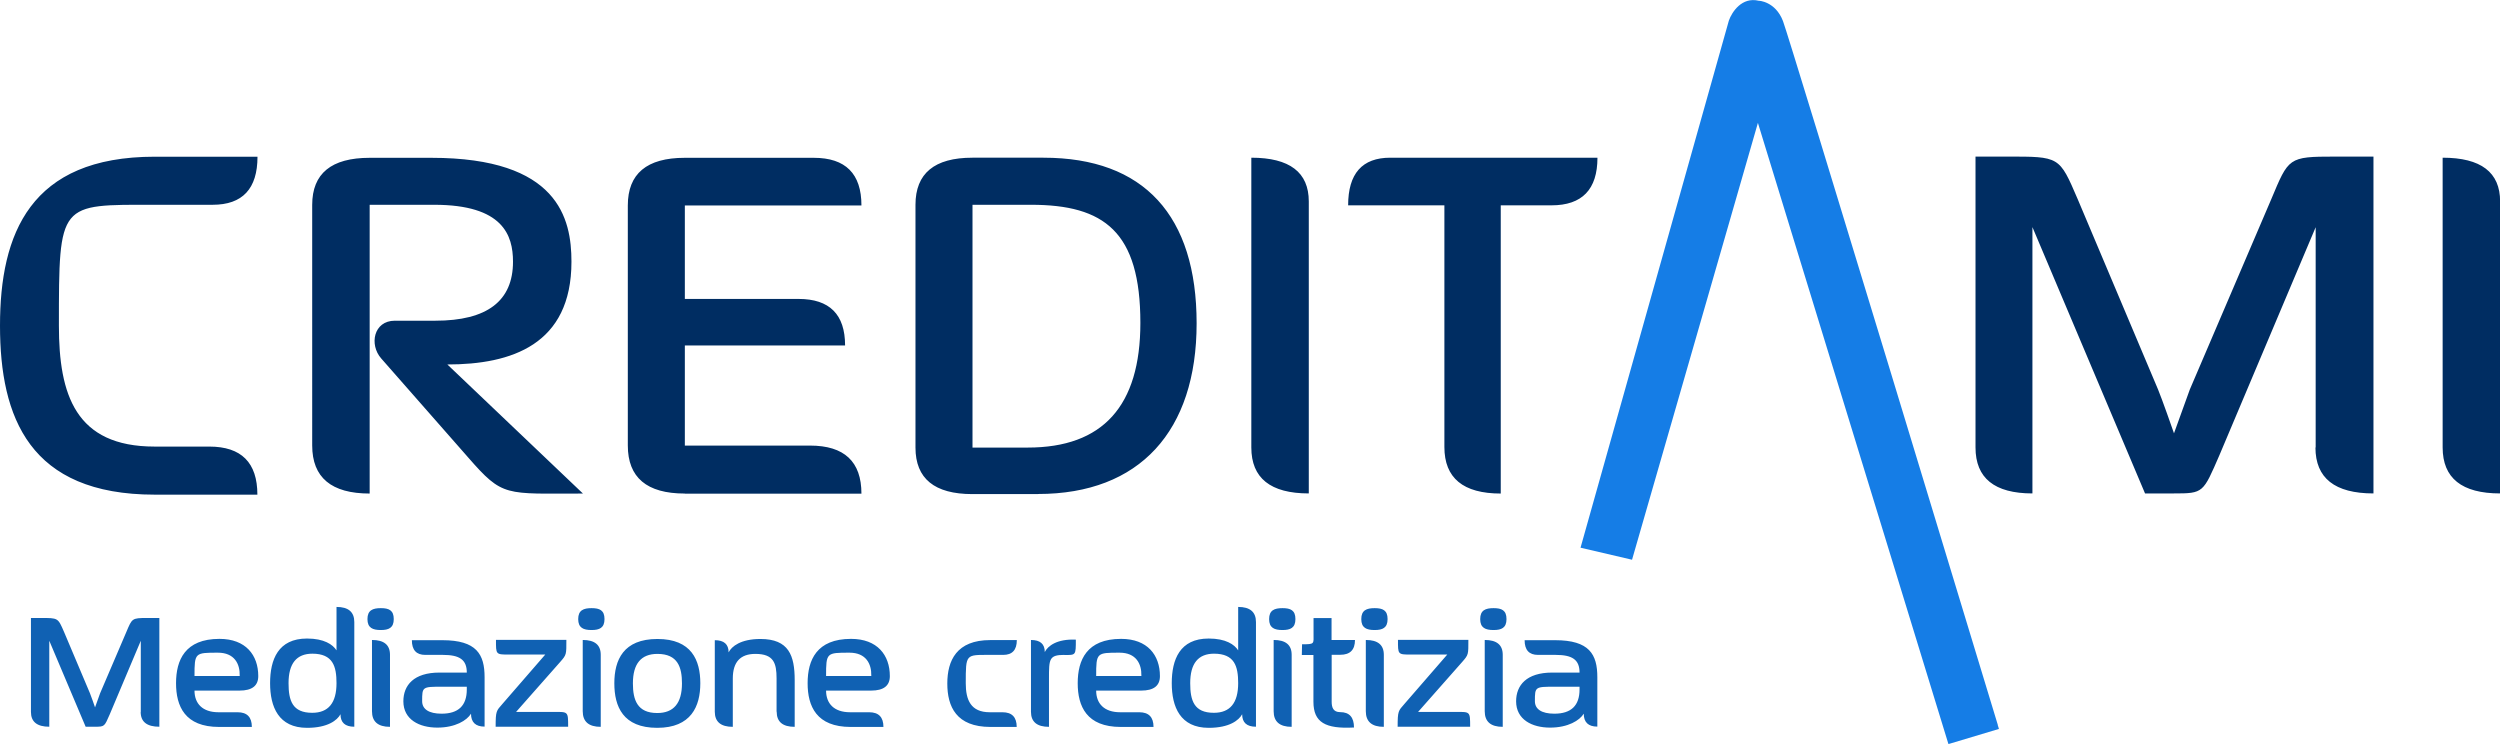 <svg id="Livello_2" data-name="Livello 2" xmlns="http://www.w3.org/2000/svg" viewBox="0 0 226.22 67.32"><defs><style>.cls-2,.cls-3{stroke-width:0}.cls-2{fill:#1061b3}.cls-3{fill:#002d62}</style></defs><g id="Livello_1-2" data-name="Livello 1"><path class="cls-3" d="M14 44.76c-11.33 0-14-6.98-14-15.29s2.72-15.29 14-15.29h9.3q0 4.35-4.06 4.35h-5.25c-8.66 0-8.66-.3-8.66 10.94 0 6.23 1.49 10.94 8.66 10.94h4.95q4.35 0 4.35 4.35h-9.3zM42.36 41.39l-7.87-8.96c-1.09-1.24-.69-3.41 1.24-3.41h3.66q7.03 0 7.03-5.34c0-2.38-.89-5.15-7.13-5.15h-5.84v26.13q-5.2 0-5.2-4.35V18.54q0-4.26 5.2-4.26h5.59c11.48 0 12.67 5.49 12.67 9.4 0 7.52-5.44 9.3-11.23 9.3l12.27 11.68c-7.08 0-7.23.35-10.39-3.27zM61.96 44.66q-5.15 0-5.15-4.35V18.59q0-4.31 5.15-4.31h11.68q4.31 0 4.31 4.31H61.97v8.46h10.29q4.21 0 4.21 4.21h-14.5v9.06H73.3q4.65 0 4.65 4.35H61.97zM93.93 44.71h-5.94q-5.15 0-5.15-4.21V18.53q0-4.26 5.15-4.26h6.43c9.11 0 13.86 5.25 13.86 14.99S103.13 44.7 93.93 44.7zm-.64-26.18H88V40.5h5q10.19 0 10.19-11.28c0-8.26-3.27-10.69-9.9-10.69zM113.23 40.5V14.27q5.2 0 5.2 3.96v26.42q-5.2 0-5.2-4.16zM140.4 18.58h-4.6v26.08q-5.1 0-5.1-4.21V18.58h-8.71q0-4.31 3.81-4.31h18.75q0 4.31-4.16 4.31zM209.54 40.5V20.56l-8.71 20.63c-1.48 3.41-1.44 3.46-4.11 3.46h-2.62l-10.19-24.1v24.1q-5.15 0-5.15-4.16V14.17h2.82c4.8 0 4.75-.05 6.43 3.86l7.27 17.22c.35.84 1.34 3.66 1.44 3.96l1.43-3.96 7.37-17.22c1.58-3.76 1.53-3.86 5.74-3.86h3.51v30.48q-5.25 0-5.25-4.16zM221.03 40.5V14.27q5.2 0 5.2 3.96v26.42q-5.2 0-5.2-4.16z"/><path d="M180.78 65.6c-.77-2.54-18.85-62.16-19.44-63.69-.69-1.8-2.21-1.85-2.19-1.84-1.52-.37-2.43 1-2.71 1.8l-13.42 47.69 4.66 1.09 11.39-39.53 17.24 56.21 4.57-1.37-.11-.36z" stroke-width="0" fill="#157de6"/><g><path class="cls-2" d="M12.74 64.42v-6.44l-2.81 6.66c-.48 1.1-.46 1.12-1.33 1.12h-.85l-3.29-7.78v7.78q-1.66 0-1.66-1.34v-8.5h.91c1.55 0 1.53-.02 2.08 1.25l2.35 5.56c.11.27.43 1.18.46 1.28l.46-1.28 2.38-5.56c.51-1.21.5-1.25 1.85-1.25h1.13v9.84q-1.69 0-1.69-1.34zM21.69 62.49H17.6c0 1.17.72 1.96 2.17 1.96h1.73q1.29 0 1.29 1.33h-2.96c-3.1 0-3.9-1.87-3.9-3.96s.81-4.01 3.93-4.01c2.38 0 3.51 1.47 3.51 3.37q0 1.31-1.69 1.31zm0-1.33s.02-.02 0-.02c.03-1.07-.48-2.08-1.97-2.08-2.08 0-2.12 0-2.12 2.11h4.09s.02 0 0-.02zM30.81 64.63c-.29.54-1.15 1.23-3.02 1.23-2.59 0-3.35-1.9-3.35-4.04s.73-4.04 3.34-4.04c1.55 0 2.33.54 2.67 1.07v-3.93q1.61 0 1.61 1.37v9.47q-1.25 0-1.25-1.13zm-2.54-5.48q-2.16 0-2.16 2.67c0 1.58.35 2.68 2.14 2.68q2.2 0 2.2-2.68c0-1.52-.32-2.67-2.19-2.67zM34.46 57.01c-.73 0-1.21-.19-1.21-.99s.48-.99 1.21-.99 1.17.19 1.17.99-.46.99-1.17.99zm-.8 7.35v-6.45q1.63 0 1.63 1.34v6.52q-1.63 0-1.63-1.41zM42.62 64.58c-.37.61-1.42 1.26-3.05 1.26s-3.07-.73-3.07-2.38c0-1.45.94-2.6 3.26-2.6h2.48c0-1.17-.66-1.6-2.16-1.6h-1.6q-1.21 0-1.21-1.33h2.76c3.1 0 3.82 1.28 3.82 3.35v4.47q-1.23 0-1.23-1.18zm-.38-2.44h-2.22c-1.81 0-1.82 0-1.82 1.31 0 .72.61 1.13 1.76 1.13q2.28 0 2.28-2.19v-.26zM44.85 65.77c0-1.45.06-1.44.62-2.08l3.87-4.46h-3.26c-1.23 0-1.2 0-1.2-1.33h6.37c0 1.33.02 1.34-.56 2l-3.99 4.52h3.4c1.31 0 1.31-.06 1.31 1.34h-6.57zM53.53 57.01c-.73 0-1.21-.19-1.21-.99s.48-.99 1.21-.99 1.17.19 1.17.99-.46.99-1.17.99zm-.8 7.35v-6.45q1.63 0 1.63 1.34v6.52q-1.63 0-1.63-1.41zM59.47 65.86c-3.1 0-3.88-1.93-3.88-4.03s.81-4.01 3.9-4.01 3.88 1.93 3.88 4.01-.83 4.03-3.9 4.03zm.02-6.69q-2.22 0-2.22 2.67c0 1.5.4 2.68 2.2 2.68q2.24 0 2.24-2.68c0-1.45-.37-2.67-2.22-2.67zM70.27 64.39v-3c0-1.39-.26-2.22-1.92-2.22q-2.04 0-2.04 2.22v4.38q-1.63 0-1.63-1.37v-6.47q1.25 0 1.25 1.1c.27-.54 1.1-1.21 2.88-1.21 2.57 0 3.1 1.5 3.1 3.72v4.23q-1.63 0-1.63-1.37zM78.84 62.49h-4.09c0 1.17.72 1.96 2.17 1.96h1.73q1.29 0 1.29 1.33h-2.96c-3.1 0-3.9-1.87-3.9-3.96s.81-4.01 3.93-4.01c2.38 0 3.51 1.47 3.51 3.37q0 1.31-1.69 1.31zm0-1.33s.02-.02 0-.02c.03-1.07-.48-2.08-1.97-2.08-2.08 0-2.12 0-2.12 2.11h4.09s.02 0 0-.02zM89.63 65.78c-3.1 0-3.91-1.84-3.91-3.93s.85-3.93 3.88-3.93h2.41q0 1.34-1.23 1.34h-1.23c-2.16 0-2.16-.1-2.16 2.57 0 1.5.45 2.62 2.17 2.62h1.15q1.29 0 1.29 1.33h-2.38zM96.31 59.26c-1.39 0-1.39.38-1.39 2.16v4.35q-1.63 0-1.63-1.36v-6.5q1.25 0 1.25 1.09c.27-.54 1.09-1.2 2.81-1.12 0 1.44 0 1.39-1.04 1.39zM103.28 62.49h-4.09c0 1.17.72 1.96 2.17 1.96h1.73q1.29 0 1.29 1.33h-2.96c-3.1 0-3.9-1.87-3.9-3.96s.81-4.01 3.93-4.01c2.38 0 3.51 1.47 3.51 3.37q0 1.31-1.69 1.31zm0-1.33s.02-.02 0-.02c.03-1.07-.48-2.08-1.97-2.08-2.08 0-2.12 0-2.12 2.11h4.09s.02 0 0-.02zM112.4 64.63c-.29.54-1.15 1.23-3.02 1.23-2.59 0-3.35-1.9-3.35-4.04s.73-4.04 3.34-4.04c1.55 0 2.33.54 2.67 1.07v-3.93q1.61 0 1.61 1.37v9.47q-1.25 0-1.25-1.13zm-2.54-5.48q-2.16 0-2.16 2.67c0 1.58.35 2.68 2.14 2.68q2.2 0 2.2-2.68c0-1.52-.32-2.67-2.19-2.67zM116.05 57.01c-.73 0-1.21-.19-1.21-.99s.48-.99 1.21-.99 1.17.19 1.17.99-.46.99-1.17.99zm-.8 7.35v-6.45q1.63 0 1.63 1.34v6.52q-1.63 0-1.63-1.41zM121.27 59.25h-.77v4.25c0 .51.14.94.77.94q1.25 0 1.25 1.39c-2.59.14-3.67-.46-3.67-2.33v-4.23h-1.05l.02-.97c1.17 0 1.04-.03 1.04-.96v-1.41h1.63v1.98h2.12q0 1.34-1.33 1.34zM124.39 57.01c-.73 0-1.21-.19-1.21-.99s.48-.99 1.21-.99 1.17.19 1.17.99-.46.99-1.17.99zm-.8 7.35v-6.45q1.63 0 1.63 1.34v6.52q-1.63 0-1.63-1.41zM126.47 65.77c0-1.45.06-1.44.62-2.08l3.87-4.46h-3.26c-1.23 0-1.2 0-1.2-1.33h6.37c0 1.33.02 1.34-.56 2l-3.99 4.52h3.4c1.31 0 1.31-.06 1.31 1.34h-6.57zM135.15 57.01c-.73 0-1.21-.19-1.21-.99s.48-.99 1.21-.99 1.17.19 1.17.99-.46.99-1.17.99zm-.8 7.35v-6.45q1.63 0 1.63 1.34v6.52q-1.63 0-1.63-1.41zM143.31 64.58c-.37.61-1.42 1.26-3.05 1.26s-3.07-.73-3.07-2.38c0-1.45.94-2.6 3.26-2.6h2.48c0-1.17-.66-1.6-2.16-1.6h-1.6q-1.21 0-1.21-1.33h2.76c3.1 0 3.82 1.28 3.82 3.35v4.47q-1.23 0-1.23-1.18zm-.38-2.44h-2.22c-1.81 0-1.82 0-1.82 1.31 0 .72.61 1.13 1.76 1.13q2.28 0 2.28-2.19v-.26z"/></g></g></svg>